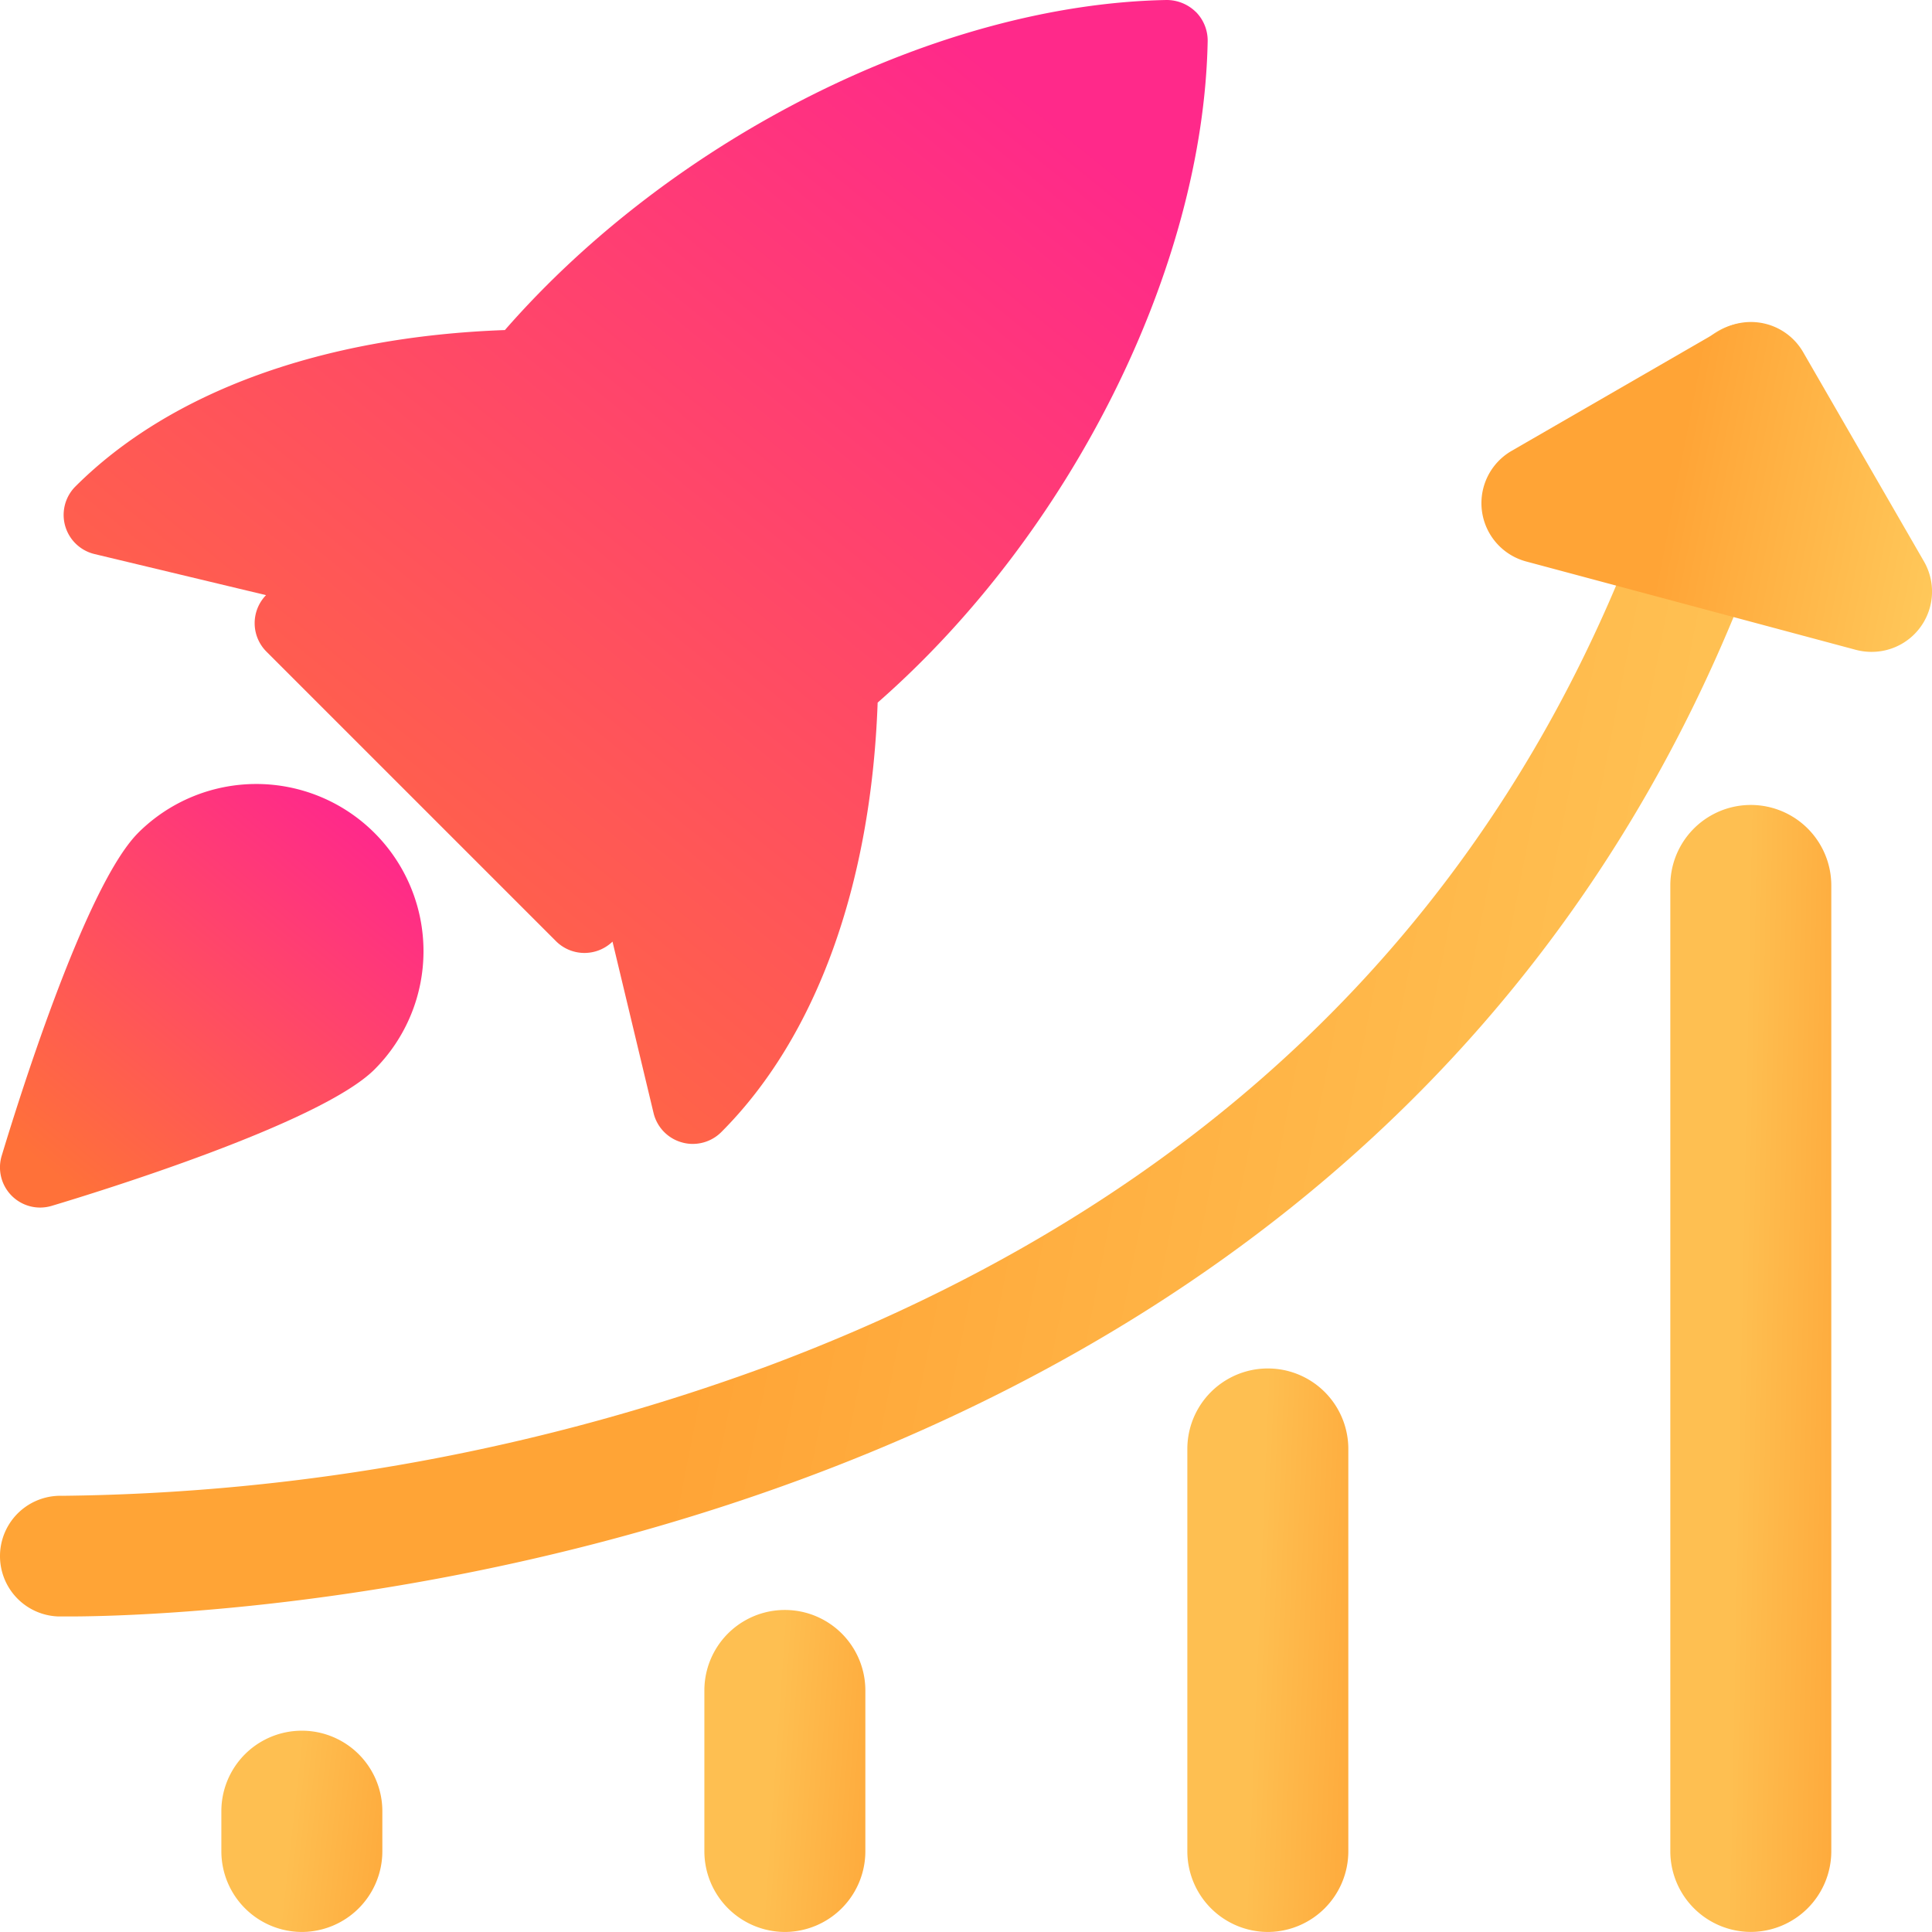 <svg xmlns="http://www.w3.org/2000/svg" width="50.263" height="50.262" viewBox="0 0 50.263 50.262">
    <defs>
        <linearGradient id="linear-gradient" x1=".417" x2="1.247" y1=".556" y2=".673" gradientUnits="objectBoundingBox">
            <stop offset="0" stop-color="#ffa436"/>
            <stop offset="1" stop-color="#ffd567"/>
        </linearGradient>
        <linearGradient id="linear-gradient-3" x1=".417" x2="1.247" y1=".556" y2=".673" gradientUnits="objectBoundingBox">
            <stop offset="0" stop-color="#febf51"/>
            <stop offset="1" stop-color="#fea436"/>
        </linearGradient>
        <linearGradient id="linear-gradient-7" x1=".914" x2=".22" y1=".145" y2="1" gradientUnits="objectBoundingBox">
            <stop offset="0" stop-color="#ff298a"/>
            <stop offset="1" stop-color="#ff7139"/>
        </linearGradient>
        <style>
            .cls-1{fill:url(#linear-gradient)}.cls-2{fill:url(#linear-gradient-3)}.cls-3{fill:url(#linear-gradient-7)}
        </style>
    </defs>
    <g id="rocket-launch">
        <path id="Path_7276" d="M1.793 37.665h-.266a1.57 1.57 0 0 1 .086-3.139 54.8 54.8 0 0 0 18.362-3.376c12.634-4.718 20.708-13.455 23.991-25.968a1.571 1.571 0 0 1 3.039.8C38.9 36.865 5.15 37.665 1.793 37.665z" class="cls-1" transform="translate(0 4.389)"/>
        <path id="Path_7277" d="M28.554 12.582a1.591 1.591 0 0 1-.406-.052l-8.582-2.3a1.571 1.571 0 0 1-.377-2.877l5.441-3.142a1.569 1.569 0 0 1 2.144.574l3.141 5.441a1.569 1.569 0 0 1-1.361 2.356z" class="cls-1" transform="translate(20.137 4.377)"/>
        <path id="Path_7278" d="M22.844 39.319a2.1 2.1 0 0 1-2.094-2.094V12.094a2.094 2.094 0 1 1 4.188 0v25.131a2.1 2.1 0 0 1-2.094 2.094z" class="cls-2" transform="translate(22.705 10.942)"/>
        <path id="Path_7279" d="M16.844 31.66a2.1 2.1 0 0 1-2.094-2.094V19.094a2.094 2.094 0 1 1 4.188 0v10.471a2.1 2.1 0 0 1-2.094 2.095z" class="cls-2" transform="translate(16.14 18.602)"/>
        <path id="Path_7280" d="M10.844 28.377a2.1 2.1 0 0 1-2.094-2.094v-4.189a2.094 2.094 0 1 1 4.188 0v4.188a2.1 2.1 0 0 1-2.094 2.095z" class="cls-2" transform="translate(9.575 21.885)"/>
        <path id="Path_7281" d="M4.844 26.736a2.1 2.1 0 0 1-2.094-2.095v-1.047a2.094 2.094 0 1 1 4.188 0v1.047a2.1 2.1 0 0 1-2.094 2.095z" class="cls-2" transform="translate(3.009 23.526)"/>
        <path id="Path_7282" d="M30.243.308a1.085 1.085 0 0 0-.76-.308C23.562.111 16.655 3.567 12.27 8.587c-4.746.17-8.7 1.6-11.173 4.069a1.047 1.047 0 0 0 .5 1.759l4.459 1.068-.027.029a1.047 1.047 0 0 0 .038 1.441l7.533 7.533a1.049 1.049 0 0 0 1.441.038l.029-.027 1.068 4.459a1.046 1.046 0 0 0 .735.764 1.017 1.017 0 0 0 .285.04 1.051 1.051 0 0 0 .741-.306c2.471-2.471 3.9-6.429 4.069-11.175 5.026-4.4 8.475-11.3 8.586-17.212a1.06 1.06 0 0 0-.308-.758z" class="cls-3" transform="translate(.865)"/>
        <path id="Path_7283" d="M3.594 11.012c-1.405 1.405-3.2 7.242-3.55 8.4a1.045 1.045 0 0 0 1 1.347 1.072 1.072 0 0 0 .3-.044c1.156-.346 6.991-2.142 8.4-3.55a4.35 4.35 0 1 0-6.153-6.151z" class="cls-3" transform="translate(0 10.657)"/>
    </g>
</svg>

